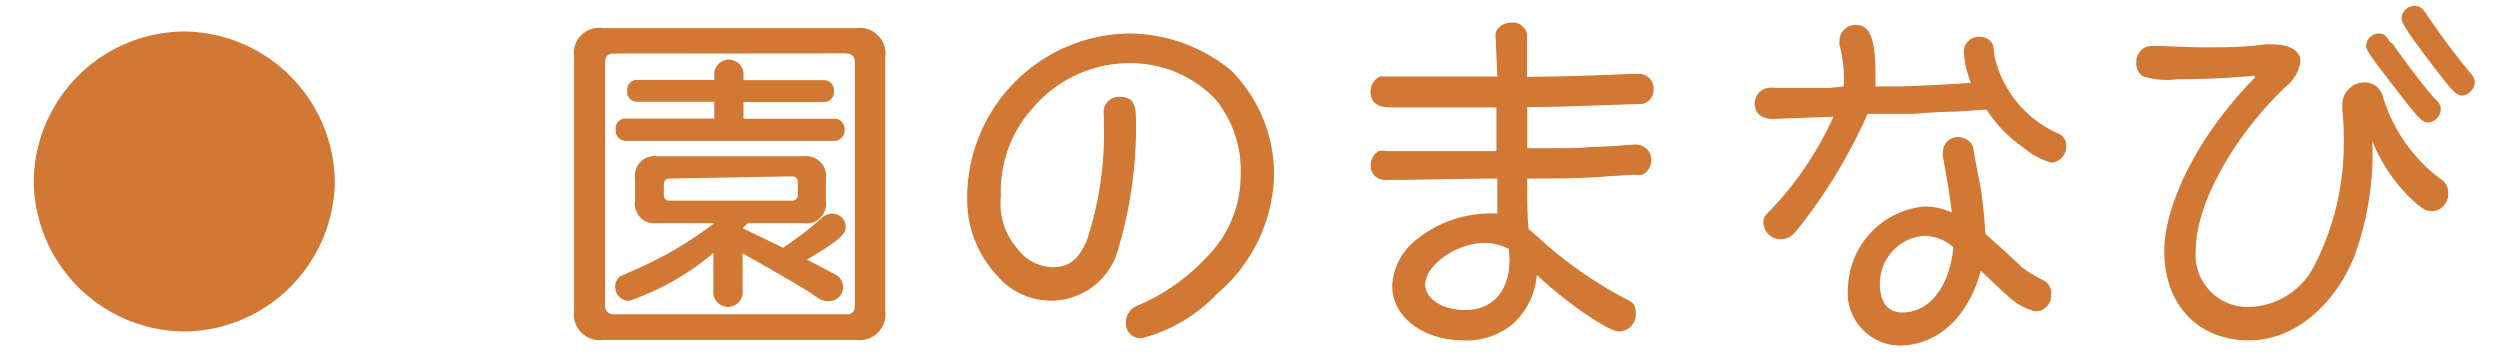 <svg xmlns="http://www.w3.org/2000/svg" viewBox="0 0 112 16"><defs><style>.cls-1{fill:#d17834;}</style></defs><title>p_navi01</title><g id="レイヤー_5" data-name="レイヤー 5"><path class="cls-1" d="M15,8.14a6.81,6.81,0,0,1-6.72,6.71A6.8,6.8,0,0,1,1.51,8.11,6.79,6.79,0,0,1,8.25,1.41,6.82,6.82,0,0,1,15,8.14Z"/><path class="cls-1" d="M39.66,13.92a1.16,1.16,0,0,1-1.3,1.31H27a1.15,1.15,0,0,1-1.28-1.31V2.56A1.13,1.13,0,0,1,27,1.26H38.36a1.15,1.15,0,0,1,1.3,1.3ZM27.51,2.4c-.29,0-.4.13-.4.42V13.68a.37.37,0,0,0,.42.4H37.95c.24,0,.35-.13.35-.4V2.81c0-.29-.13-.4-.42-.42ZM32,4.56H28.5a.44.44,0,0,1-.4-.5.44.44,0,0,1,.4-.48H32V3.25a.66.66,0,0,1,1.31,0v.34h3.63a.45.45,0,0,1,.42.5.44.44,0,0,1-.42.48H33.31v.75h4.11a.46.46,0,0,1,.42.48.48.48,0,0,1-.42.51H28a.46.46,0,0,1-.42-.51A.44.44,0,0,1,28,5.31h4ZM29.45,10a.88.88,0,0,1-1-1v-1a.88.88,0,0,1,1-1H36a.89.89,0,0,1,1,1V9a.88.88,0,0,1-1,1H33.56L33.5,10l-.1.1-.1.08v.06l1,.48.78.38a15.36,15.36,0,0,0,1.71-1.31.7.7,0,0,1,.51-.22.6.6,0,0,1,.59.59c0,.35-.38.67-1.74,1.47.21.11.26.14.37.19l.85.45a.64.64,0,0,1,.4.58.62.62,0,0,1-.64.64c-.22,0-.3,0-.72-.3s-2.39-1.42-3.14-1.84v1.82a.66.66,0,0,1-1.31,0V11.33a11.58,11.58,0,0,1-3.78,2.15.63.63,0,0,1-.62-.66.54.54,0,0,1,.26-.46s0,0,.48-.21A17.06,17.06,0,0,0,32,10Zm.56-2c-.19,0-.27.1-.27.29V8.7c0,.21.08.29.27.29h5.43a.26.26,0,0,0,.3-.3v-.5c0-.21-.08-.29-.3-.29Z"/><path class="cls-1" d="M49.45,5.12a.68.68,0,0,1,.72-.78c.54,0,.72.26.72,1a19,19,0,0,1-.77,5.73,3.12,3.12,0,0,1-3,2.4,3.16,3.16,0,0,1-2.43-1.1,5,5,0,0,1-1.36-3.54A7.36,7.36,0,0,1,50.55,1.5a7.26,7.26,0,0,1,4.61,1.66,6.64,6.64,0,0,1,1.92,4.71,7.23,7.23,0,0,1-2.54,5.28,7.17,7.17,0,0,1-3.38,2,.66.66,0,0,1-.72-.72.79.79,0,0,1,.24-.56,1.14,1.14,0,0,1,.35-.21,9,9,0,0,0,3-2.11,5.18,5.18,0,0,0,1.55-3.7A5,5,0,0,0,54.41,4.4a5.27,5.27,0,0,0-3.84-1.57,5.67,5.67,0,0,0-4.24,1.94,5.54,5.54,0,0,0-1.49,4,3.1,3.1,0,0,0,.78,2.42,2,2,0,0,0,1.55.78c.72,0,1.15-.34,1.52-1.2A15.3,15.3,0,0,0,49.46,6Z"/><path class="cls-1" d="M67,1.55c0-.29.35-.54.74-.54a.64.64,0,0,1,.67.53v1.9c1.62,0,3.52-.08,4.67-.13a1.76,1.76,0,0,1,.26,0,.66.66,0,0,1,.74.66.65.65,0,0,1-.51.69c-.58,0-3.62.14-5.15.14V6.64c1.68,0,2.61,0,2.79-.06.94,0,1.78-.1,2-.1a.69.69,0,0,1,.77.69.75.75,0,0,1-.4.66,2.47,2.47,0,0,1-.4,0L72,7.9C71,8,69.38,8,68.42,8c0,.78,0,1.71.06,2.26.29.24.38.32.82.72a18.63,18.63,0,0,0,3.55,2.42c.32.14.43.3.43.59a.77.77,0,0,1-.75.86c-.48,0-2.38-1.31-3.68-2.53a3.35,3.35,0,0,1-1.06,2.18,3.22,3.22,0,0,1-2.19.75c-1.86,0-3.23-1.06-3.23-2.45a2.8,2.8,0,0,1,1.17-2.13,5.22,5.22,0,0,1,3-1.1,3.56,3.56,0,0,1,.54,0V9.42l0-.32,0-.59,0-.21V8c-1.73,0-3.12.06-5.06.06a.62.62,0,0,1-.61-.67.73.73,0,0,1,.35-.62.77.77,0,0,1,.34,0l.7,0c.85,0,.85,0,3.14,0l1.1,0V4.81l-1.12,0c-1.68,0-2.79,0-3,0l-.66,0q-.86,0-.86-.72a.74.74,0,0,1,.42-.66,1,1,0,0,1,.26,0l.58,0,3.25,0,1.17,0Zm.59,9.6a2.37,2.37,0,0,0-1.07-.27c-1.26,0-2.67,1-2.67,1.87,0,.64.78,1.14,1.78,1.14,1.25,0,2-.85,2-2.29Z"/><path class="cls-1" d="M82.6,3.87A6.15,6.15,0,0,0,82.41,2a.62.62,0,0,1,0-.21.71.71,0,0,1,.75-.67c.61,0,.86.64.86,2.16,0,.13,0,.34,0,.59l.53,0,.66,0c1.66-.06,2.21-.1,3.09-.16a4.22,4.22,0,0,1-.32-1.36.67.67,0,0,1,.7-.7.63.63,0,0,1,.62.4c0,.06,0,.06.06.5A5,5,0,0,0,92.25,6a.59.59,0,0,1,.32.54.73.73,0,0,1-.66.75,3.34,3.34,0,0,1-1.25-.67A6,6,0,0,1,89,4.91L87.66,5c-.11,0-.75,0-1.92.1l-1,0-1.07,0a23.79,23.79,0,0,1-3,5,3.7,3.7,0,0,1-.29.35.81.81,0,0,1-.58.27A.78.78,0,0,1,79,10c0-.26,0-.27.43-.7a15.13,15.13,0,0,0,2.71-4.07l-2.71.1c-.51,0-.82-.26-.82-.69a.71.71,0,0,1,.58-.7,1.65,1.65,0,0,1,.43,0l2.34,0Zm7.91,8.05a5.81,5.81,0,0,0,1,.62.64.64,0,0,1,.38.64.71.71,0,0,1-.69.77A2.62,2.62,0,0,1,90,13.3c-.29-.24-.38-.34-1.26-1.17-.56,2.08-1.94,3.35-3.65,3.35a2.36,2.36,0,0,1-2.3-2.61,3.77,3.77,0,0,1,3.43-3.62,2.9,2.9,0,0,1,1.22.27c-.08-.66-.19-1.41-.4-2.51a1.65,1.65,0,0,1,0-.21.67.67,0,0,1,.69-.66.74.74,0,0,1,.66.42c0,.06,0,.06.34,1.84.08.42.16,1.25.22,2.08.48.43.7.62,1,.9l.45.42.08.06Zm-4.29-1.36a2.15,2.15,0,0,0-2,2.19c0,.8.37,1.25,1,1.25,1.23,0,2.13-1.17,2.29-2.93A2.14,2.14,0,0,0,86.22,10.56Z"/><path class="cls-1" d="M101,3.39c-1,.1-2.27.16-3.47.16A3.58,3.58,0,0,1,96,3.42a.69.69,0,0,1-.29-.64.69.69,0,0,1,.66-.72l.32,0c.29,0,1.28.06,2,.06.9,0,1.87,0,2.77-.13a2.69,2.69,0,0,1,.35,0c.78,0,1.25.29,1.25.75a1.76,1.76,0,0,1-.69,1.17c-2.35,2.26-4,5.25-4,7.3a2.33,2.33,0,0,0,2.4,2.54A3.36,3.36,0,0,0,103.63,12,11.93,11.93,0,0,0,105,6.3c0-.38,0-.75-.06-1.33a.86.86,0,0,1,0-.18,1,1,0,0,1,1-1.1.84.84,0,0,1,.82.66A7.22,7.22,0,0,0,109.31,8a.7.7,0,0,1,.37.66.76.76,0,0,1-.72.8c-.24,0-.4-.08-.74-.37a7.43,7.43,0,0,1-1.94-2.77l0,0a13.42,13.42,0,0,1-.82,5.2c-.93,2.27-2.77,3.73-4.69,3.73-2.3,0-3.81-1.6-3.81-4,0-2.21,1.67-5.38,4.07-7.78Zm6.16-1.47c.58.83,1.57,2.15,2,2.58a.55.55,0,0,1,.19.4.63.63,0,0,1-.56.59c-.27,0-.42-.16-1.41-1.44S106,2.27,106,2.06a.59.59,0,0,1,.58-.56C106.79,1.5,106.87,1.57,107.11,1.92ZM108.73.67a32.56,32.56,0,0,0,2,2.67.52.52,0,0,1,.14.35.63.63,0,0,1-.56.59c-.27,0-.42-.16-1.41-1.46s-1.31-1.78-1.31-2a.59.59,0,0,1,.58-.56C108.43.28,108.51.35,108.73.67Z"/></g></svg>